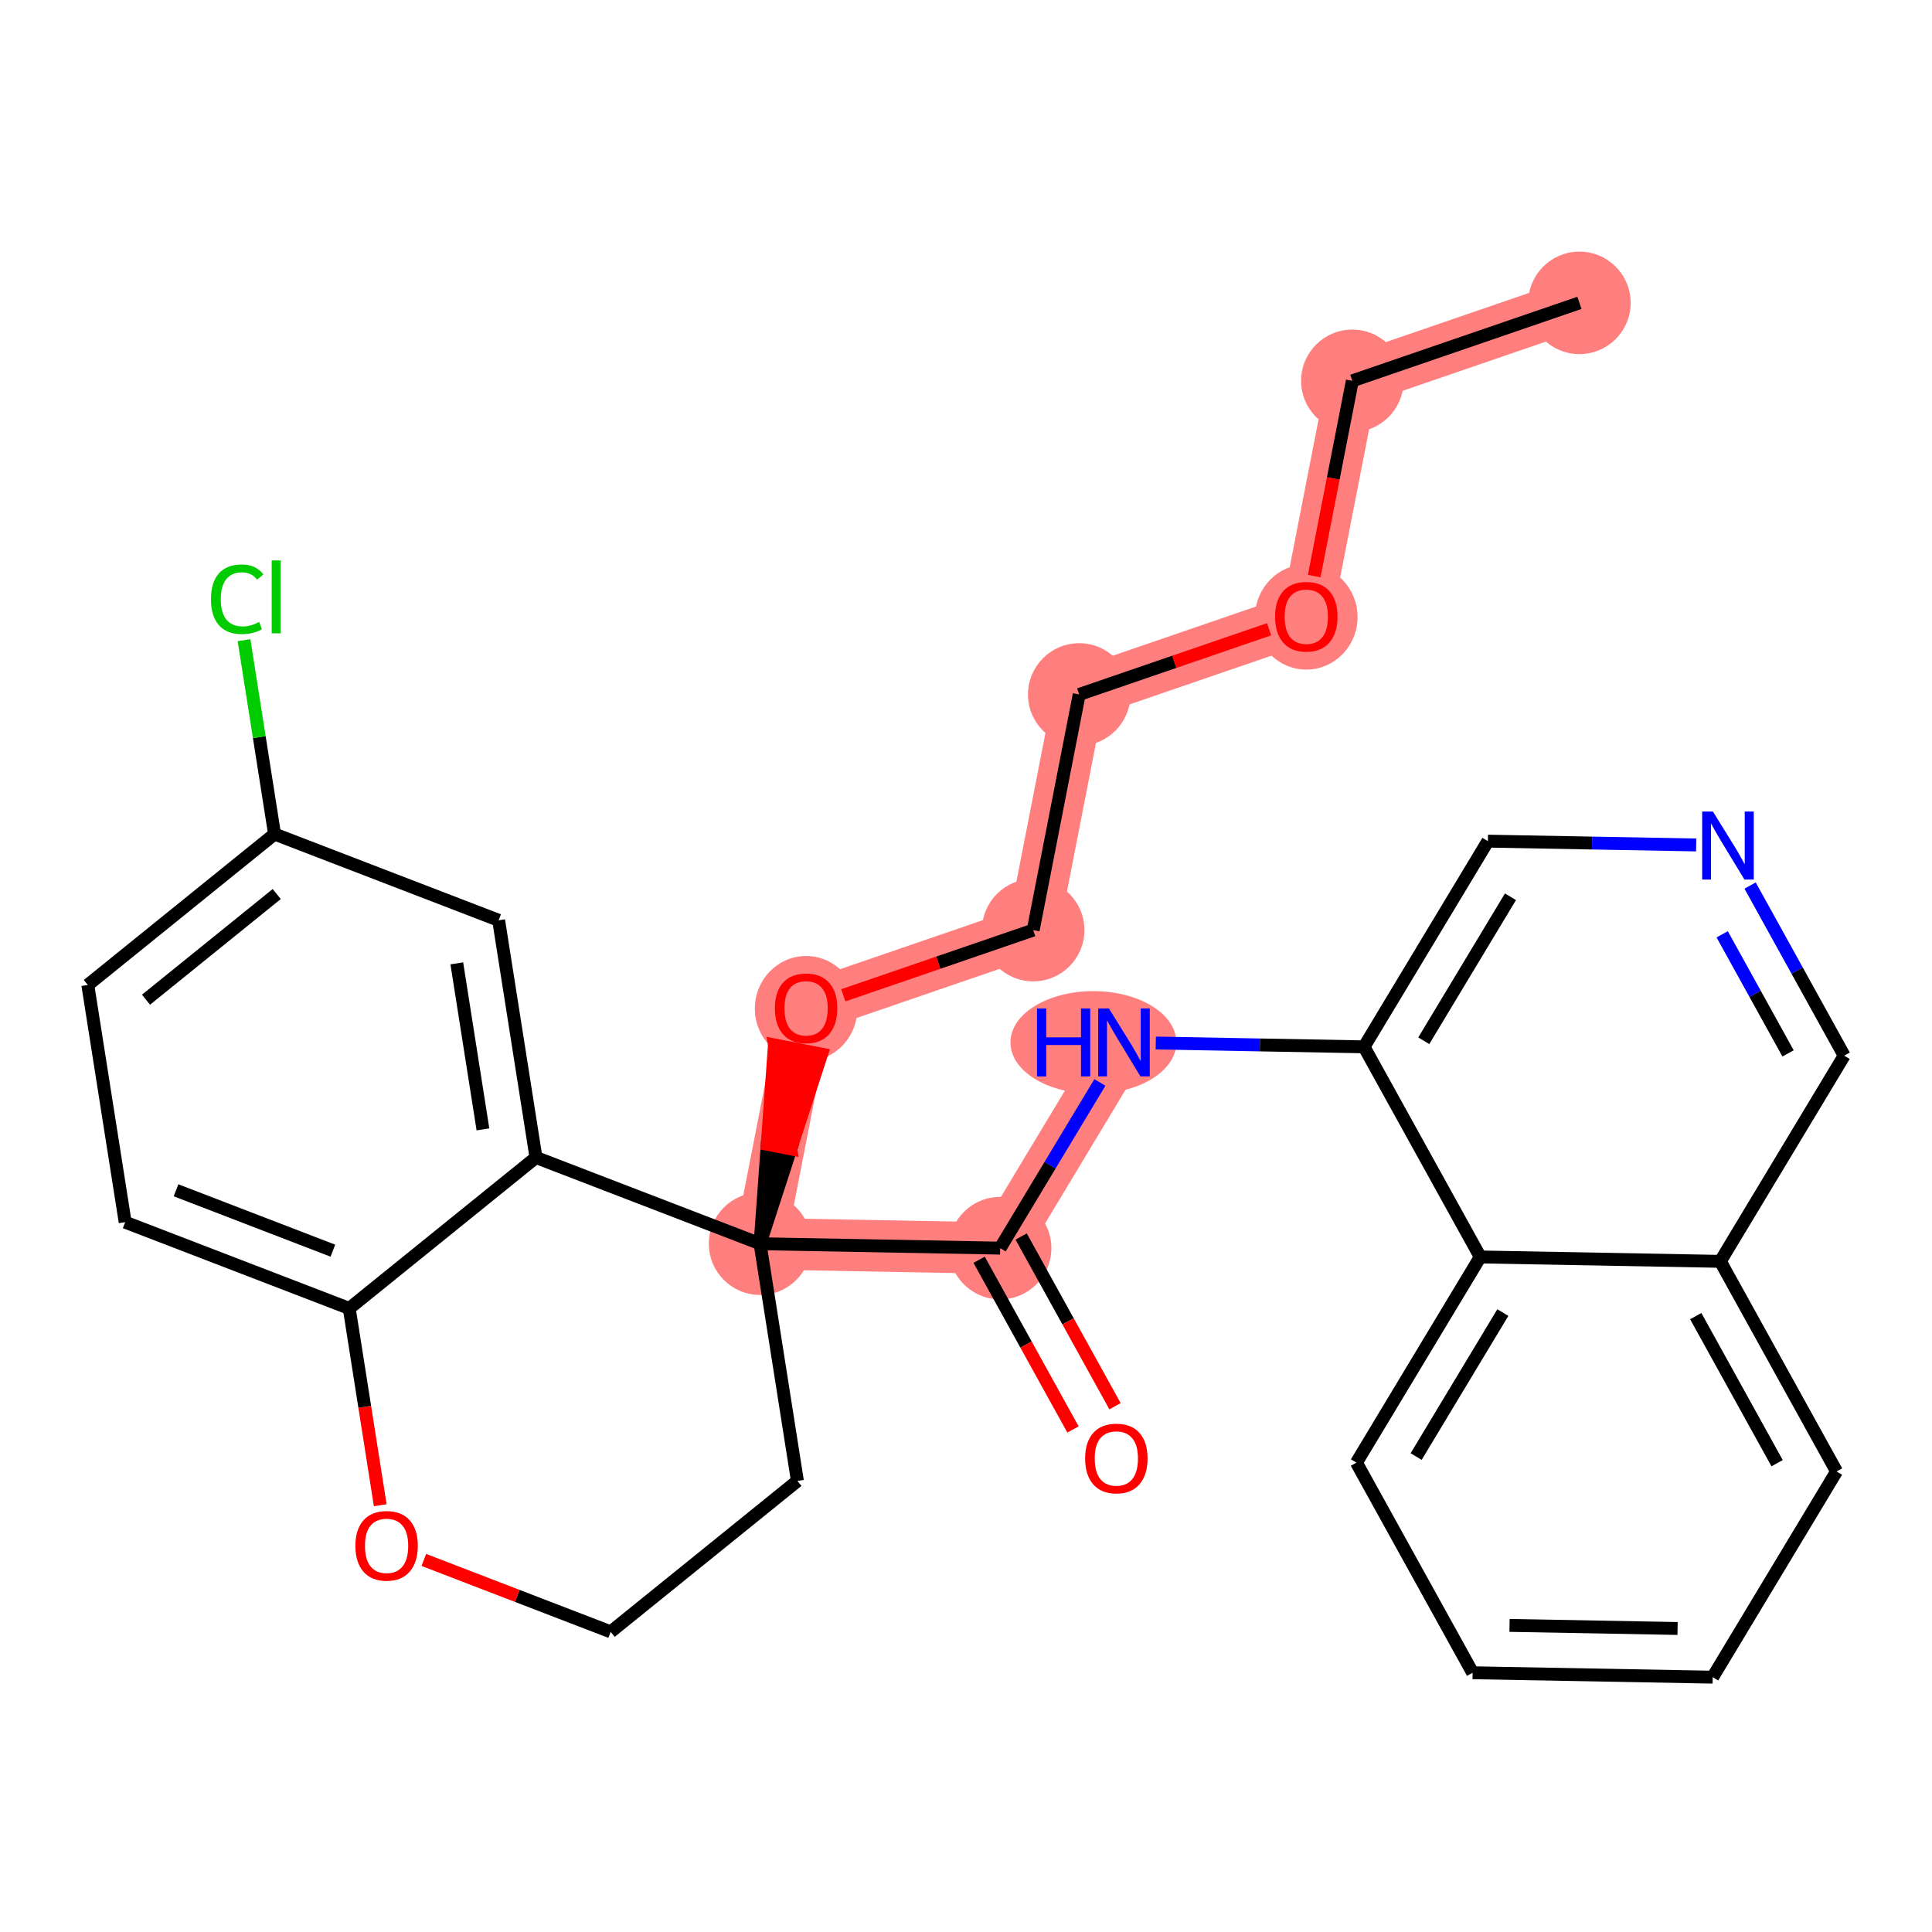 <?xml version='1.0' encoding='iso-8859-1'?>
<svg version='1.1' baseProfile='full'
              xmlns='http://www.w3.org/2000/svg'
                      xmlns:rdkit='http://www.rdkit.org/xml'
                      xmlns:xlink='http://www.w3.org/1999/xlink'
                  xml:space='preserve'
width='300px' height='300px' viewBox='0 0 300 300'>
<!-- END OF HEADER -->
<rect style='opacity:1.0;fill:#FFFFFF;stroke:none' width='300' height='300' x='0' y='0'> </rect>
<rect style='opacity:1.0;fill:#FFFFFF;stroke:none' width='300' height='300' x='0' y='0'> </rect>
<path d='M 245.253,47.028 L 209.99,59.135' style='fill:none;fill-rule:evenodd;stroke:#FF7F7F;stroke-width:8.0px;stroke-linecap:butt;stroke-linejoin:miter;stroke-opacity:1' />
<path d='M 209.99,59.135 L 202.843,95.727' style='fill:none;fill-rule:evenodd;stroke:#FF7F7F;stroke-width:8.0px;stroke-linecap:butt;stroke-linejoin:miter;stroke-opacity:1' />
<path d='M 202.843,95.727 L 167.58,107.834' style='fill:none;fill-rule:evenodd;stroke:#FF7F7F;stroke-width:8.0px;stroke-linecap:butt;stroke-linejoin:miter;stroke-opacity:1' />
<path d='M 167.58,107.834 L 160.433,144.427' style='fill:none;fill-rule:evenodd;stroke:#FF7F7F;stroke-width:8.0px;stroke-linecap:butt;stroke-linejoin:miter;stroke-opacity:1' />
<path d='M 160.433,144.427 L 125.169,156.533' style='fill:none;fill-rule:evenodd;stroke:#FF7F7F;stroke-width:8.0px;stroke-linecap:butt;stroke-linejoin:miter;stroke-opacity:1' />
<path d='M 125.169,156.533 L 118.023,193.126' style='fill:none;fill-rule:evenodd;stroke:#FF7F7F;stroke-width:8.0px;stroke-linecap:butt;stroke-linejoin:miter;stroke-opacity:1' />
<path d='M 118.023,193.126 L 155.3,193.81' style='fill:none;fill-rule:evenodd;stroke:#FF7F7F;stroke-width:8.0px;stroke-linecap:butt;stroke-linejoin:miter;stroke-opacity:1' />
<path d='M 155.3,193.81 L 174.531,161.869' style='fill:none;fill-rule:evenodd;stroke:#FF7F7F;stroke-width:8.0px;stroke-linecap:butt;stroke-linejoin:miter;stroke-opacity:1' />
<ellipse cx='245.253' cy='47.028' rx='7.457' ry='7.457'  style='fill:#FF7F7F;fill-rule:evenodd;stroke:#FF7F7F;stroke-width:1.0px;stroke-linecap:butt;stroke-linejoin:miter;stroke-opacity:1' />
<ellipse cx='209.99' cy='59.135' rx='7.457' ry='7.457'  style='fill:#FF7F7F;fill-rule:evenodd;stroke:#FF7F7F;stroke-width:1.0px;stroke-linecap:butt;stroke-linejoin:miter;stroke-opacity:1' />
<ellipse cx='202.843' cy='95.809' rx='7.457' ry='7.667'  style='fill:#FF7F7F;fill-rule:evenodd;stroke:#FF7F7F;stroke-width:1.0px;stroke-linecap:butt;stroke-linejoin:miter;stroke-opacity:1' />
<ellipse cx='167.58' cy='107.834' rx='7.457' ry='7.457'  style='fill:#FF7F7F;fill-rule:evenodd;stroke:#FF7F7F;stroke-width:1.0px;stroke-linecap:butt;stroke-linejoin:miter;stroke-opacity:1' />
<ellipse cx='160.433' cy='144.427' rx='7.457' ry='7.457'  style='fill:#FF7F7F;fill-rule:evenodd;stroke:#FF7F7F;stroke-width:1.0px;stroke-linecap:butt;stroke-linejoin:miter;stroke-opacity:1' />
<ellipse cx='125.169' cy='156.615' rx='7.457' ry='7.667'  style='fill:#FF7F7F;fill-rule:evenodd;stroke:#FF7F7F;stroke-width:1.0px;stroke-linecap:butt;stroke-linejoin:miter;stroke-opacity:1' />
<ellipse cx='118.023' cy='193.126' rx='7.457' ry='7.457'  style='fill:#FF7F7F;fill-rule:evenodd;stroke:#FF7F7F;stroke-width:1.0px;stroke-linecap:butt;stroke-linejoin:miter;stroke-opacity:1' />
<ellipse cx='155.3' cy='193.81' rx='7.457' ry='7.457'  style='fill:#FF7F7F;fill-rule:evenodd;stroke:#FF7F7F;stroke-width:1.0px;stroke-linecap:butt;stroke-linejoin:miter;stroke-opacity:1' />
<ellipse cx='169.781' cy='161.869' rx='12.38' ry='7.466'  style='fill:#FF7F7F;fill-rule:evenodd;stroke:#FF7F7F;stroke-width:1.0px;stroke-linecap:butt;stroke-linejoin:miter;stroke-opacity:1' />
<path class='bond-0 atom-0 atom-1' d='M 245.253,47.028 L 209.99,59.135' style='fill:none;fill-rule:evenodd;stroke:#000000;stroke-width:2.0px;stroke-linecap:butt;stroke-linejoin:miter;stroke-opacity:1' />
<path class='bond-1 atom-1 atom-2' d='M 209.99,59.135 L 207.029,74.296' style='fill:none;fill-rule:evenodd;stroke:#000000;stroke-width:2.0px;stroke-linecap:butt;stroke-linejoin:miter;stroke-opacity:1' />
<path class='bond-1 atom-1 atom-2' d='M 207.029,74.296 L 204.068,89.456' style='fill:none;fill-rule:evenodd;stroke:#FF0000;stroke-width:2.0px;stroke-linecap:butt;stroke-linejoin:miter;stroke-opacity:1' />
<path class='bond-2 atom-2 atom-3' d='M 197.064,97.712 L 182.322,102.773' style='fill:none;fill-rule:evenodd;stroke:#FF0000;stroke-width:2.0px;stroke-linecap:butt;stroke-linejoin:miter;stroke-opacity:1' />
<path class='bond-2 atom-2 atom-3' d='M 182.322,102.773 L 167.58,107.834' style='fill:none;fill-rule:evenodd;stroke:#000000;stroke-width:2.0px;stroke-linecap:butt;stroke-linejoin:miter;stroke-opacity:1' />
<path class='bond-3 atom-3 atom-4' d='M 167.58,107.834 L 160.433,144.427' style='fill:none;fill-rule:evenodd;stroke:#000000;stroke-width:2.0px;stroke-linecap:butt;stroke-linejoin:miter;stroke-opacity:1' />
<path class='bond-4 atom-4 atom-5' d='M 160.433,144.427 L 145.691,149.488' style='fill:none;fill-rule:evenodd;stroke:#000000;stroke-width:2.0px;stroke-linecap:butt;stroke-linejoin:miter;stroke-opacity:1' />
<path class='bond-4 atom-4 atom-5' d='M 145.691,149.488 L 130.948,154.549' style='fill:none;fill-rule:evenodd;stroke:#FF0000;stroke-width:2.0px;stroke-linecap:butt;stroke-linejoin:miter;stroke-opacity:1' />
<path class='bond-5 atom-6 atom-5' d='M 118.023,193.126 L 122.797,178.405 L 119.138,177.69 Z' style='fill:#000000;fill-rule:evenodd;fill-opacity:1;stroke:#000000;stroke-width:2.0px;stroke-linecap:butt;stroke-linejoin:miter;stroke-opacity:1;' />
<path class='bond-5 atom-6 atom-5' d='M 122.797,178.405 L 120.253,162.254 L 127.572,163.683 Z' style='fill:#FF0000;fill-rule:evenodd;fill-opacity:1;stroke:#FF0000;stroke-width:2.0px;stroke-linecap:butt;stroke-linejoin:miter;stroke-opacity:1;' />
<path class='bond-5 atom-6 atom-5' d='M 122.797,178.405 L 119.138,177.69 L 120.253,162.254 Z' style='fill:#FF0000;fill-rule:evenodd;fill-opacity:1;stroke:#FF0000;stroke-width:2.0px;stroke-linecap:butt;stroke-linejoin:miter;stroke-opacity:1;' />
<path class='bond-6 atom-6 atom-7' d='M 118.023,193.126 L 155.3,193.81' style='fill:none;fill-rule:evenodd;stroke:#000000;stroke-width:2.0px;stroke-linecap:butt;stroke-linejoin:miter;stroke-opacity:1' />
<path class='bond-19 atom-6 atom-20' d='M 118.023,193.126 L 123.822,229.956' style='fill:none;fill-rule:evenodd;stroke:#000000;stroke-width:2.0px;stroke-linecap:butt;stroke-linejoin:miter;stroke-opacity:1' />
<path class='bond-29 atom-29 atom-6' d='M 83.227,179.733 L 118.023,193.126' style='fill:none;fill-rule:evenodd;stroke:#000000;stroke-width:2.0px;stroke-linecap:butt;stroke-linejoin:miter;stroke-opacity:1' />
<path class='bond-7 atom-7 atom-8' d='M 152.038,195.614 L 159.326,208.792' style='fill:none;fill-rule:evenodd;stroke:#000000;stroke-width:2.0px;stroke-linecap:butt;stroke-linejoin:miter;stroke-opacity:1' />
<path class='bond-7 atom-7 atom-8' d='M 159.326,208.792 L 166.615,221.969' style='fill:none;fill-rule:evenodd;stroke:#FF0000;stroke-width:2.0px;stroke-linecap:butt;stroke-linejoin:miter;stroke-opacity:1' />
<path class='bond-7 atom-7 atom-8' d='M 158.563,192.005 L 165.851,205.182' style='fill:none;fill-rule:evenodd;stroke:#000000;stroke-width:2.0px;stroke-linecap:butt;stroke-linejoin:miter;stroke-opacity:1' />
<path class='bond-7 atom-7 atom-8' d='M 165.851,205.182 L 173.14,218.359' style='fill:none;fill-rule:evenodd;stroke:#FF0000;stroke-width:2.0px;stroke-linecap:butt;stroke-linejoin:miter;stroke-opacity:1' />
<path class='bond-8 atom-7 atom-9' d='M 155.3,193.81 L 163.046,180.945' style='fill:none;fill-rule:evenodd;stroke:#000000;stroke-width:2.0px;stroke-linecap:butt;stroke-linejoin:miter;stroke-opacity:1' />
<path class='bond-8 atom-7 atom-9' d='M 163.046,180.945 L 170.791,168.08' style='fill:none;fill-rule:evenodd;stroke:#0000FF;stroke-width:2.0px;stroke-linecap:butt;stroke-linejoin:miter;stroke-opacity:1' />
<path class='bond-9 atom-9 atom-10' d='M 179.468,161.959 L 195.638,162.256' style='fill:none;fill-rule:evenodd;stroke:#0000FF;stroke-width:2.0px;stroke-linecap:butt;stroke-linejoin:miter;stroke-opacity:1' />
<path class='bond-9 atom-9 atom-10' d='M 195.638,162.256 L 211.809,162.553' style='fill:none;fill-rule:evenodd;stroke:#000000;stroke-width:2.0px;stroke-linecap:butt;stroke-linejoin:miter;stroke-opacity:1' />
<path class='bond-10 atom-10 atom-11' d='M 211.809,162.553 L 231.04,130.612' style='fill:none;fill-rule:evenodd;stroke:#000000;stroke-width:2.0px;stroke-linecap:butt;stroke-linejoin:miter;stroke-opacity:1' />
<path class='bond-10 atom-10 atom-11' d='M 221.082,161.608 L 234.543,139.249' style='fill:none;fill-rule:evenodd;stroke:#000000;stroke-width:2.0px;stroke-linecap:butt;stroke-linejoin:miter;stroke-opacity:1' />
<path class='bond-30 atom-19 atom-10' d='M 229.855,195.178 L 211.809,162.553' style='fill:none;fill-rule:evenodd;stroke:#000000;stroke-width:2.0px;stroke-linecap:butt;stroke-linejoin:miter;stroke-opacity:1' />
<path class='bond-11 atom-11 atom-12' d='M 231.04,130.612 L 247.21,130.908' style='fill:none;fill-rule:evenodd;stroke:#000000;stroke-width:2.0px;stroke-linecap:butt;stroke-linejoin:miter;stroke-opacity:1' />
<path class='bond-11 atom-11 atom-12' d='M 247.21,130.908 L 263.381,131.205' style='fill:none;fill-rule:evenodd;stroke:#0000FF;stroke-width:2.0px;stroke-linecap:butt;stroke-linejoin:miter;stroke-opacity:1' />
<path class='bond-12 atom-12 atom-13' d='M 271.753,137.507 L 279.058,150.714' style='fill:none;fill-rule:evenodd;stroke:#0000FF;stroke-width:2.0px;stroke-linecap:butt;stroke-linejoin:miter;stroke-opacity:1' />
<path class='bond-12 atom-12 atom-13' d='M 279.058,150.714 L 286.364,163.921' style='fill:none;fill-rule:evenodd;stroke:#000000;stroke-width:2.0px;stroke-linecap:butt;stroke-linejoin:miter;stroke-opacity:1' />
<path class='bond-12 atom-12 atom-13' d='M 267.42,145.078 L 272.533,154.323' style='fill:none;fill-rule:evenodd;stroke:#0000FF;stroke-width:2.0px;stroke-linecap:butt;stroke-linejoin:miter;stroke-opacity:1' />
<path class='bond-12 atom-12 atom-13' d='M 272.533,154.323 L 277.647,163.568' style='fill:none;fill-rule:evenodd;stroke:#000000;stroke-width:2.0px;stroke-linecap:butt;stroke-linejoin:miter;stroke-opacity:1' />
<path class='bond-13 atom-13 atom-14' d='M 286.364,163.921 L 267.132,195.862' style='fill:none;fill-rule:evenodd;stroke:#000000;stroke-width:2.0px;stroke-linecap:butt;stroke-linejoin:miter;stroke-opacity:1' />
<path class='bond-14 atom-14 atom-15' d='M 267.132,195.862 L 285.179,228.487' style='fill:none;fill-rule:evenodd;stroke:#000000;stroke-width:2.0px;stroke-linecap:butt;stroke-linejoin:miter;stroke-opacity:1' />
<path class='bond-14 atom-14 atom-15' d='M 263.314,204.365 L 275.947,227.203' style='fill:none;fill-rule:evenodd;stroke:#000000;stroke-width:2.0px;stroke-linecap:butt;stroke-linejoin:miter;stroke-opacity:1' />
<path class='bond-32 atom-19 atom-14' d='M 229.855,195.178 L 267.132,195.862' style='fill:none;fill-rule:evenodd;stroke:#000000;stroke-width:2.0px;stroke-linecap:butt;stroke-linejoin:miter;stroke-opacity:1' />
<path class='bond-15 atom-15 atom-16' d='M 285.179,228.487 L 265.948,260.429' style='fill:none;fill-rule:evenodd;stroke:#000000;stroke-width:2.0px;stroke-linecap:butt;stroke-linejoin:miter;stroke-opacity:1' />
<path class='bond-16 atom-16 atom-17' d='M 265.948,260.429 L 228.67,259.744' style='fill:none;fill-rule:evenodd;stroke:#000000;stroke-width:2.0px;stroke-linecap:butt;stroke-linejoin:miter;stroke-opacity:1' />
<path class='bond-16 atom-16 atom-17' d='M 260.493,252.87 L 234.399,252.392' style='fill:none;fill-rule:evenodd;stroke:#000000;stroke-width:2.0px;stroke-linecap:butt;stroke-linejoin:miter;stroke-opacity:1' />
<path class='bond-17 atom-17 atom-18' d='M 228.67,259.744 L 210.624,227.119' style='fill:none;fill-rule:evenodd;stroke:#000000;stroke-width:2.0px;stroke-linecap:butt;stroke-linejoin:miter;stroke-opacity:1' />
<path class='bond-18 atom-18 atom-19' d='M 210.624,227.119 L 229.855,195.178' style='fill:none;fill-rule:evenodd;stroke:#000000;stroke-width:2.0px;stroke-linecap:butt;stroke-linejoin:miter;stroke-opacity:1' />
<path class='bond-18 atom-18 atom-19' d='M 219.897,226.174 L 233.359,203.815' style='fill:none;fill-rule:evenodd;stroke:#000000;stroke-width:2.0px;stroke-linecap:butt;stroke-linejoin:miter;stroke-opacity:1' />
<path class='bond-20 atom-20 atom-21' d='M 123.822,229.956 L 94.826,253.393' style='fill:none;fill-rule:evenodd;stroke:#000000;stroke-width:2.0px;stroke-linecap:butt;stroke-linejoin:miter;stroke-opacity:1' />
<path class='bond-21 atom-21 atom-22' d='M 94.826,253.393 L 80.318,247.809' style='fill:none;fill-rule:evenodd;stroke:#000000;stroke-width:2.0px;stroke-linecap:butt;stroke-linejoin:miter;stroke-opacity:1' />
<path class='bond-21 atom-21 atom-22' d='M 80.318,247.809 L 65.81,242.225' style='fill:none;fill-rule:evenodd;stroke:#FF0000;stroke-width:2.0px;stroke-linecap:butt;stroke-linejoin:miter;stroke-opacity:1' />
<path class='bond-22 atom-22 atom-23' d='M 59.043,233.73 L 56.637,218.45' style='fill:none;fill-rule:evenodd;stroke:#FF0000;stroke-width:2.0px;stroke-linecap:butt;stroke-linejoin:miter;stroke-opacity:1' />
<path class='bond-22 atom-22 atom-23' d='M 56.637,218.45 L 54.231,203.171' style='fill:none;fill-rule:evenodd;stroke:#000000;stroke-width:2.0px;stroke-linecap:butt;stroke-linejoin:miter;stroke-opacity:1' />
<path class='bond-23 atom-23 atom-24' d='M 54.231,203.171 L 19.436,189.778' style='fill:none;fill-rule:evenodd;stroke:#000000;stroke-width:2.0px;stroke-linecap:butt;stroke-linejoin:miter;stroke-opacity:1' />
<path class='bond-23 atom-23 atom-24' d='M 51.69,194.203 L 27.334,184.828' style='fill:none;fill-rule:evenodd;stroke:#000000;stroke-width:2.0px;stroke-linecap:butt;stroke-linejoin:miter;stroke-opacity:1' />
<path class='bond-31 atom-29 atom-23' d='M 83.227,179.733 L 54.231,203.171' style='fill:none;fill-rule:evenodd;stroke:#000000;stroke-width:2.0px;stroke-linecap:butt;stroke-linejoin:miter;stroke-opacity:1' />
<path class='bond-24 atom-24 atom-25' d='M 19.436,189.778 L 13.636,152.948' style='fill:none;fill-rule:evenodd;stroke:#000000;stroke-width:2.0px;stroke-linecap:butt;stroke-linejoin:miter;stroke-opacity:1' />
<path class='bond-25 atom-25 atom-26' d='M 13.636,152.948 L 42.632,129.511' style='fill:none;fill-rule:evenodd;stroke:#000000;stroke-width:2.0px;stroke-linecap:butt;stroke-linejoin:miter;stroke-opacity:1' />
<path class='bond-25 atom-25 atom-26' d='M 22.673,155.232 L 42.97,138.826' style='fill:none;fill-rule:evenodd;stroke:#000000;stroke-width:2.0px;stroke-linecap:butt;stroke-linejoin:miter;stroke-opacity:1' />
<path class='bond-26 atom-26 atom-27' d='M 42.632,129.511 L 40.262,114.459' style='fill:none;fill-rule:evenodd;stroke:#000000;stroke-width:2.0px;stroke-linecap:butt;stroke-linejoin:miter;stroke-opacity:1' />
<path class='bond-26 atom-26 atom-27' d='M 40.262,114.459 L 37.892,99.407' style='fill:none;fill-rule:evenodd;stroke:#00CC00;stroke-width:2.0px;stroke-linecap:butt;stroke-linejoin:miter;stroke-opacity:1' />
<path class='bond-27 atom-26 atom-28' d='M 42.632,129.511 L 77.428,142.903' style='fill:none;fill-rule:evenodd;stroke:#000000;stroke-width:2.0px;stroke-linecap:butt;stroke-linejoin:miter;stroke-opacity:1' />
<path class='bond-28 atom-28 atom-29' d='M 77.428,142.903 L 83.227,179.733' style='fill:none;fill-rule:evenodd;stroke:#000000;stroke-width:2.0px;stroke-linecap:butt;stroke-linejoin:miter;stroke-opacity:1' />
<path class='bond-28 atom-28 atom-29' d='M 70.932,149.588 L 74.991,175.369' style='fill:none;fill-rule:evenodd;stroke:#000000;stroke-width:2.0px;stroke-linecap:butt;stroke-linejoin:miter;stroke-opacity:1' />
<path  class='atom-2' d='M 197.996 95.757
Q 197.996 93.222, 199.249 91.805
Q 200.502 90.388, 202.843 90.388
Q 205.184 90.388, 206.437 91.805
Q 207.69 93.222, 207.69 95.757
Q 207.69 98.322, 206.422 99.784
Q 205.155 101.23, 202.843 101.23
Q 200.516 101.23, 199.249 99.784
Q 197.996 98.337, 197.996 95.757
M 202.843 100.037
Q 204.454 100.037, 205.319 98.964
Q 206.198 97.875, 206.198 95.757
Q 206.198 93.684, 205.319 92.64
Q 204.454 91.581, 202.843 91.581
Q 201.232 91.581, 200.352 92.625
Q 199.487 93.669, 199.487 95.757
Q 199.487 97.89, 200.352 98.964
Q 201.232 100.037, 202.843 100.037
' fill='#FF0000'/>
<path  class='atom-5' d='M 120.323 156.563
Q 120.323 154.028, 121.575 152.611
Q 122.828 151.194, 125.169 151.194
Q 127.511 151.194, 128.764 152.611
Q 130.016 154.028, 130.016 156.563
Q 130.016 159.128, 128.749 160.59
Q 127.481 162.036, 125.169 162.036
Q 122.843 162.036, 121.575 160.59
Q 120.323 159.143, 120.323 156.563
M 125.169 160.843
Q 126.78 160.843, 127.645 159.77
Q 128.525 158.681, 128.525 156.563
Q 128.525 154.49, 127.645 153.446
Q 126.78 152.387, 125.169 152.387
Q 123.559 152.387, 122.679 153.431
Q 121.814 154.475, 121.814 156.563
Q 121.814 158.696, 122.679 159.77
Q 123.559 160.843, 125.169 160.843
' fill='#FF0000'/>
<path  class='atom-8' d='M 168.499 226.465
Q 168.499 223.93, 169.752 222.513
Q 171.005 221.096, 173.346 221.096
Q 175.688 221.096, 176.941 222.513
Q 178.193 223.93, 178.193 226.465
Q 178.193 229.03, 176.926 230.492
Q 175.658 231.938, 173.346 231.938
Q 171.02 231.938, 169.752 230.492
Q 168.499 229.045, 168.499 226.465
M 173.346 230.745
Q 174.957 230.745, 175.822 229.671
Q 176.702 228.583, 176.702 226.465
Q 176.702 224.392, 175.822 223.348
Q 174.957 222.289, 173.346 222.289
Q 171.736 222.289, 170.856 223.333
Q 169.991 224.377, 169.991 226.465
Q 169.991 228.598, 170.856 229.671
Q 171.736 230.745, 173.346 230.745
' fill='#FF0000'/>
<path  class='atom-9' d='M 161.027 156.589
L 162.459 156.589
L 162.459 161.078
L 167.857 161.078
L 167.857 156.589
L 169.289 156.589
L 169.289 167.148
L 167.857 167.148
L 167.857 162.271
L 162.459 162.271
L 162.459 167.148
L 161.027 167.148
L 161.027 156.589
' fill='#0000FF'/>
<path  class='atom-9' d='M 172.197 156.589
L 175.657 162.182
Q 176 162.734, 176.552 163.733
Q 177.104 164.732, 177.134 164.792
L 177.134 156.589
L 178.535 156.589
L 178.535 167.148
L 177.089 167.148
L 173.375 161.033
Q 172.943 160.318, 172.481 159.497
Q 172.033 158.677, 171.899 158.424
L 171.899 167.148
L 170.527 167.148
L 170.527 156.589
L 172.197 156.589
' fill='#0000FF'/>
<path  class='atom-12' d='M 265.983 126.016
L 269.443 131.609
Q 269.786 132.161, 270.338 133.16
Q 270.89 134.159, 270.92 134.219
L 270.92 126.016
L 272.322 126.016
L 272.322 136.575
L 270.875 136.575
L 267.162 130.46
Q 266.729 129.745, 266.267 128.924
Q 265.819 128.104, 265.685 127.851
L 265.685 136.575
L 264.313 136.575
L 264.313 126.016
L 265.983 126.016
' fill='#0000FF'/>
<path  class='atom-22' d='M 55.184 240.031
Q 55.184 237.495, 56.437 236.078
Q 57.689 234.662, 60.031 234.662
Q 62.372 234.662, 63.625 236.078
Q 64.878 237.495, 64.878 240.031
Q 64.878 242.596, 63.61 244.057
Q 62.342 245.504, 60.031 245.504
Q 57.704 245.504, 56.437 244.057
Q 55.184 242.611, 55.184 240.031
M 60.031 244.311
Q 61.641 244.311, 62.506 243.237
Q 63.386 242.148, 63.386 240.031
Q 63.386 237.958, 62.506 236.914
Q 61.641 235.855, 60.031 235.855
Q 58.42 235.855, 57.54 236.899
Q 56.675 237.943, 56.675 240.031
Q 56.675 242.163, 57.54 243.237
Q 58.42 244.311, 60.031 244.311
' fill='#FF0000'/>
<path  class='atom-27' d='M 32.761 93.046
Q 32.761 90.421, 33.984 89.049
Q 35.222 87.662, 37.564 87.662
Q 39.741 87.662, 40.904 89.199
L 39.92 90.004
Q 39.07 88.885, 37.564 88.885
Q 35.968 88.885, 35.118 89.959
Q 34.283 91.018, 34.283 93.046
Q 34.283 95.134, 35.148 96.208
Q 36.028 97.282, 37.728 97.282
Q 38.891 97.282, 40.248 96.581
L 40.666 97.699
Q 40.114 98.057, 39.279 98.266
Q 38.444 98.475, 37.519 98.475
Q 35.222 98.475, 33.984 97.073
Q 32.761 95.671, 32.761 93.046
' fill='#00CC00'/>
<path  class='atom-27' d='M 42.187 87.021
L 43.559 87.021
L 43.559 98.341
L 42.187 98.341
L 42.187 87.021
' fill='#00CC00'/>
</svg>
